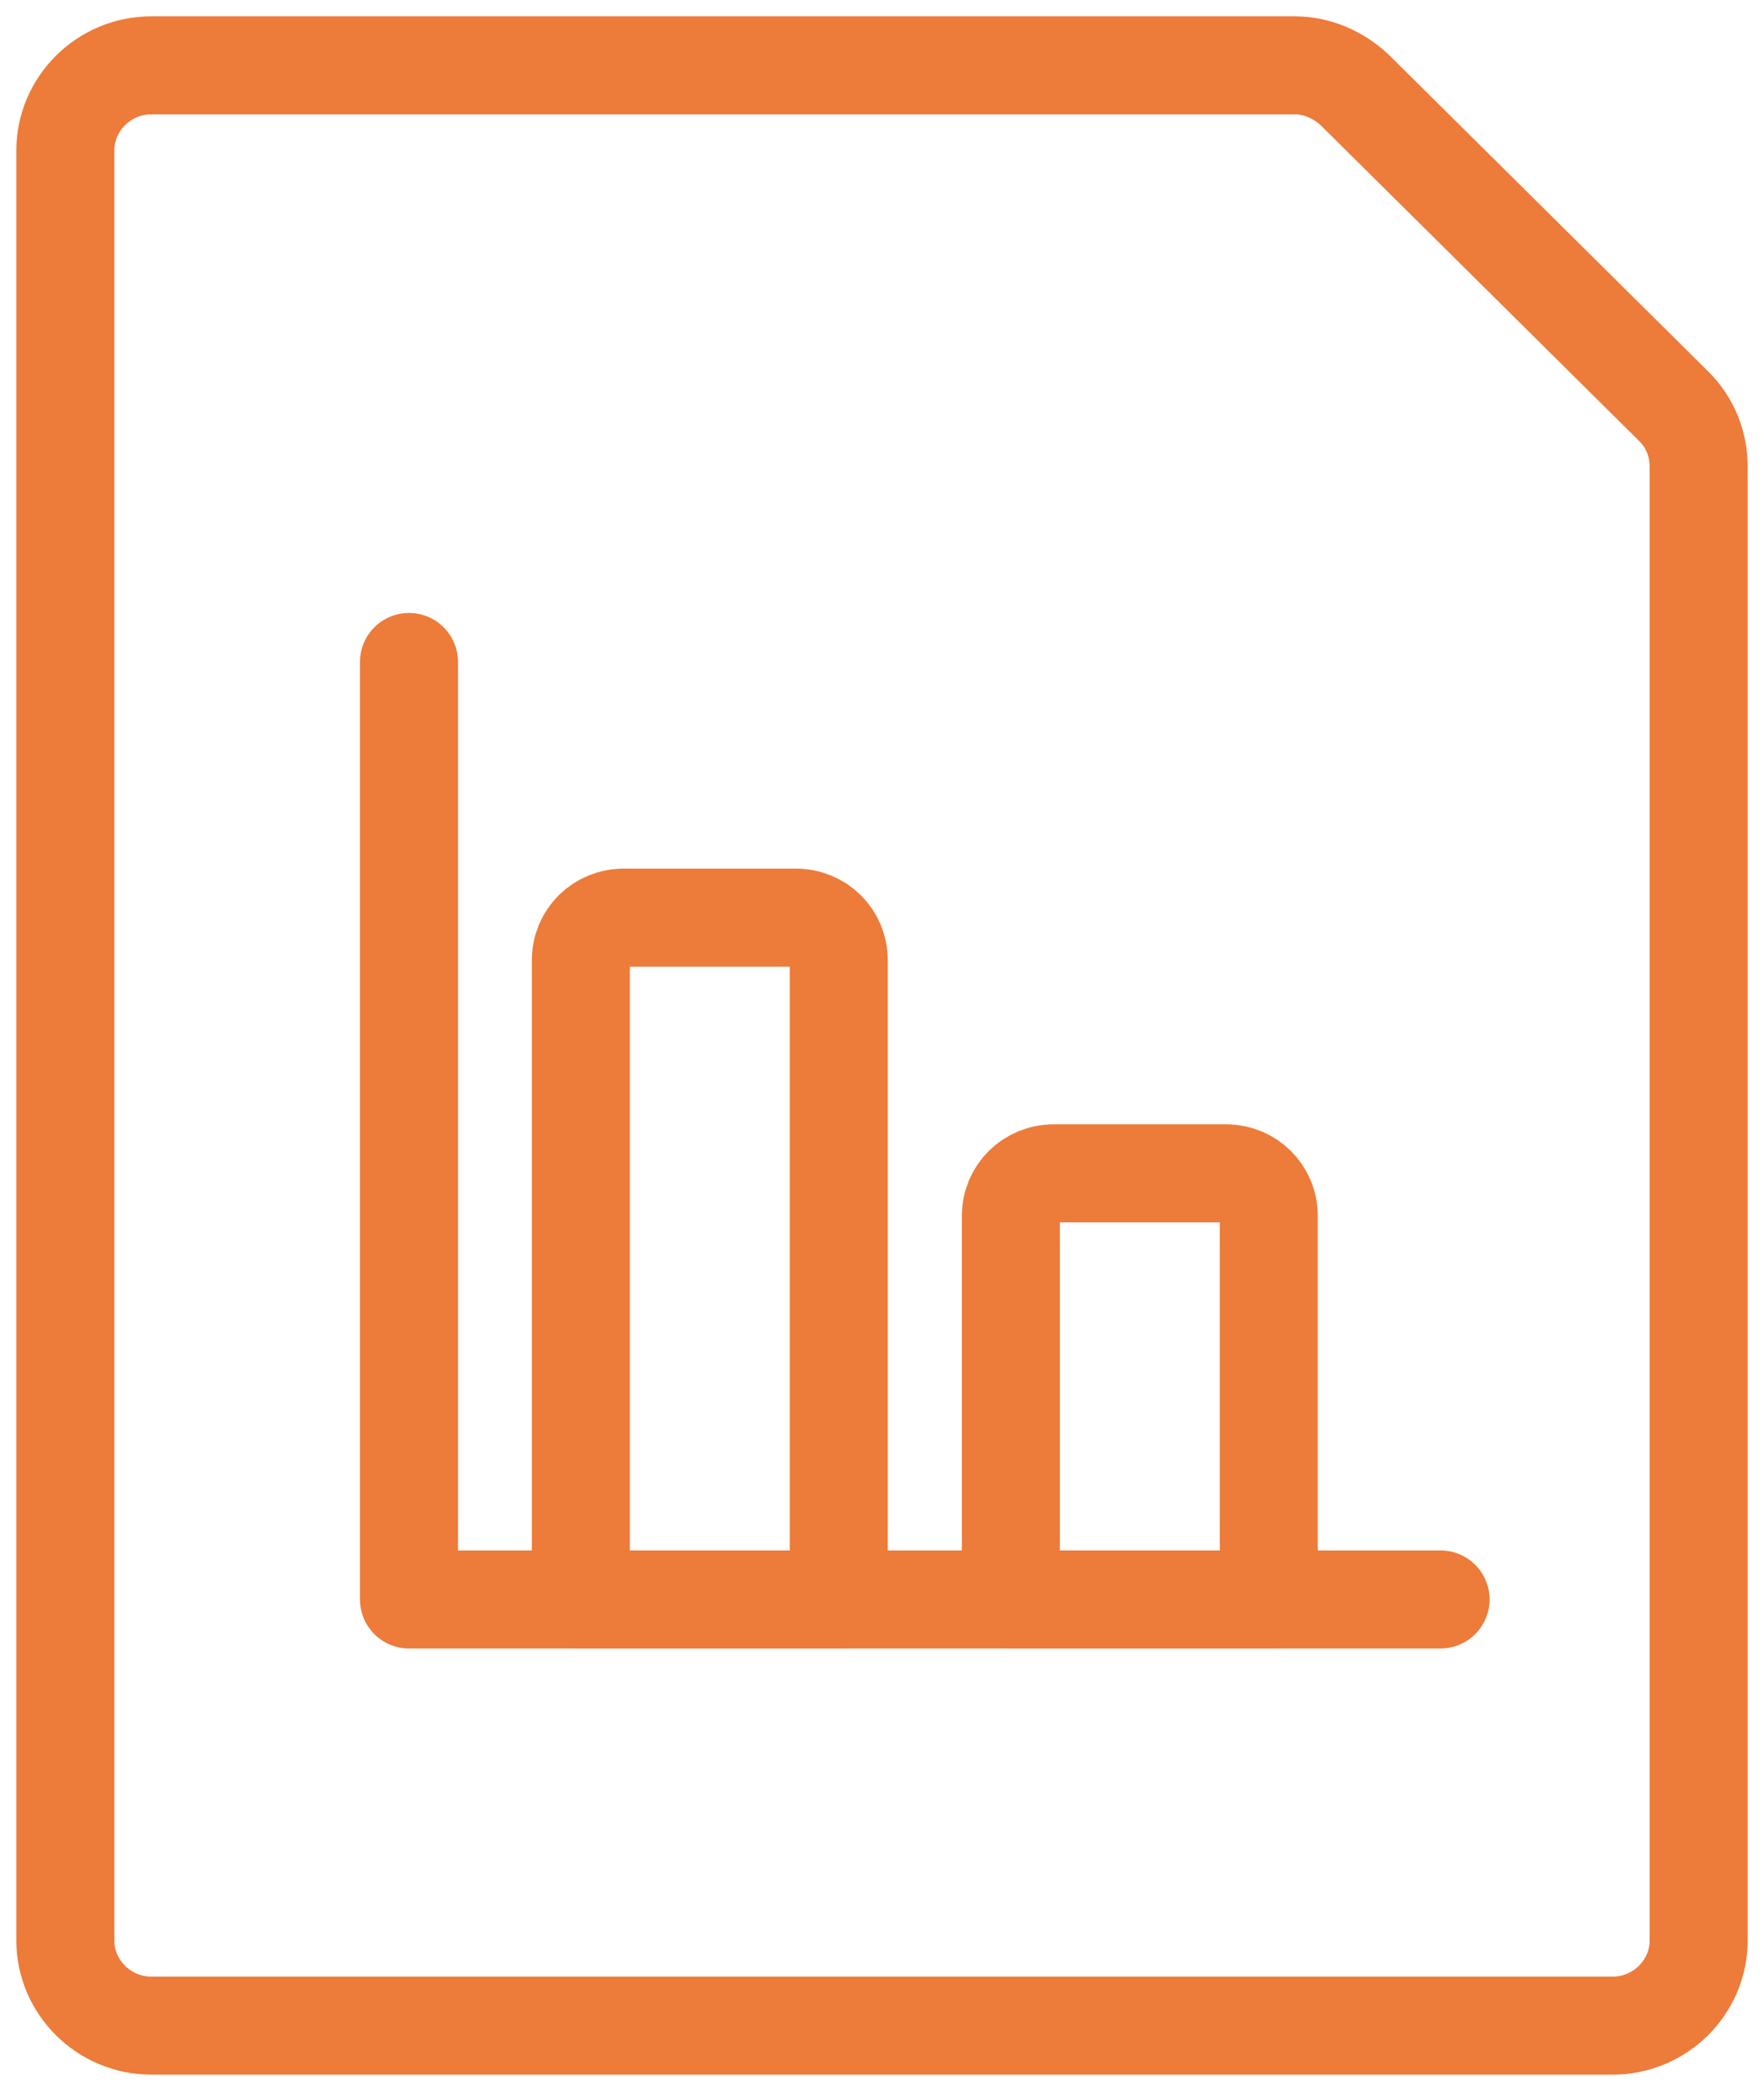 <svg width="54" height="64" viewBox="0 0 54 64" fill="none" xmlns="http://www.w3.org/2000/svg">
<g id="Group 1346">
<g id="Group 1345">
<path id="Vector" d="M51.237 12.435C51.737 12.93 52 13.583 52 14.287V59.391C52 60.826 50.816 62 49.368 62H4.632C3.184 62 2 60.826 2 59.391V4.609C2 3.174 3.184 2 4.632 2H39.632C40.316 2 40.974 2.287 41.474 2.757L51.237 12.435Z" stroke="#ED7B39" stroke-width="3" stroke-linecap="round" stroke-linejoin="round"/>
<path id="Vector_2" d="M12.52 20.261V48.956H44.099" stroke="#ED7B39" stroke-width="3" stroke-linecap="round" stroke-linejoin="round"/>
<path id="Vector_3" d="M19.097 28.087H24.36C25.097 28.087 25.676 28.661 25.676 29.391V48.957H17.781V29.391C17.781 28.661 18.36 28.087 19.097 28.087Z" stroke="#ED7B39" stroke-width="3" stroke-linecap="round" stroke-linejoin="round"/>
<path id="Vector_4" d="M32.261 35.913H37.524C38.261 35.913 38.84 36.487 38.84 37.218V48.957H30.945V37.218C30.945 36.487 31.524 35.913 32.261 35.913Z" stroke="#ED7B39" stroke-width="3" stroke-linecap="round" stroke-linejoin="round"/>
</g>
</g>
</svg>
